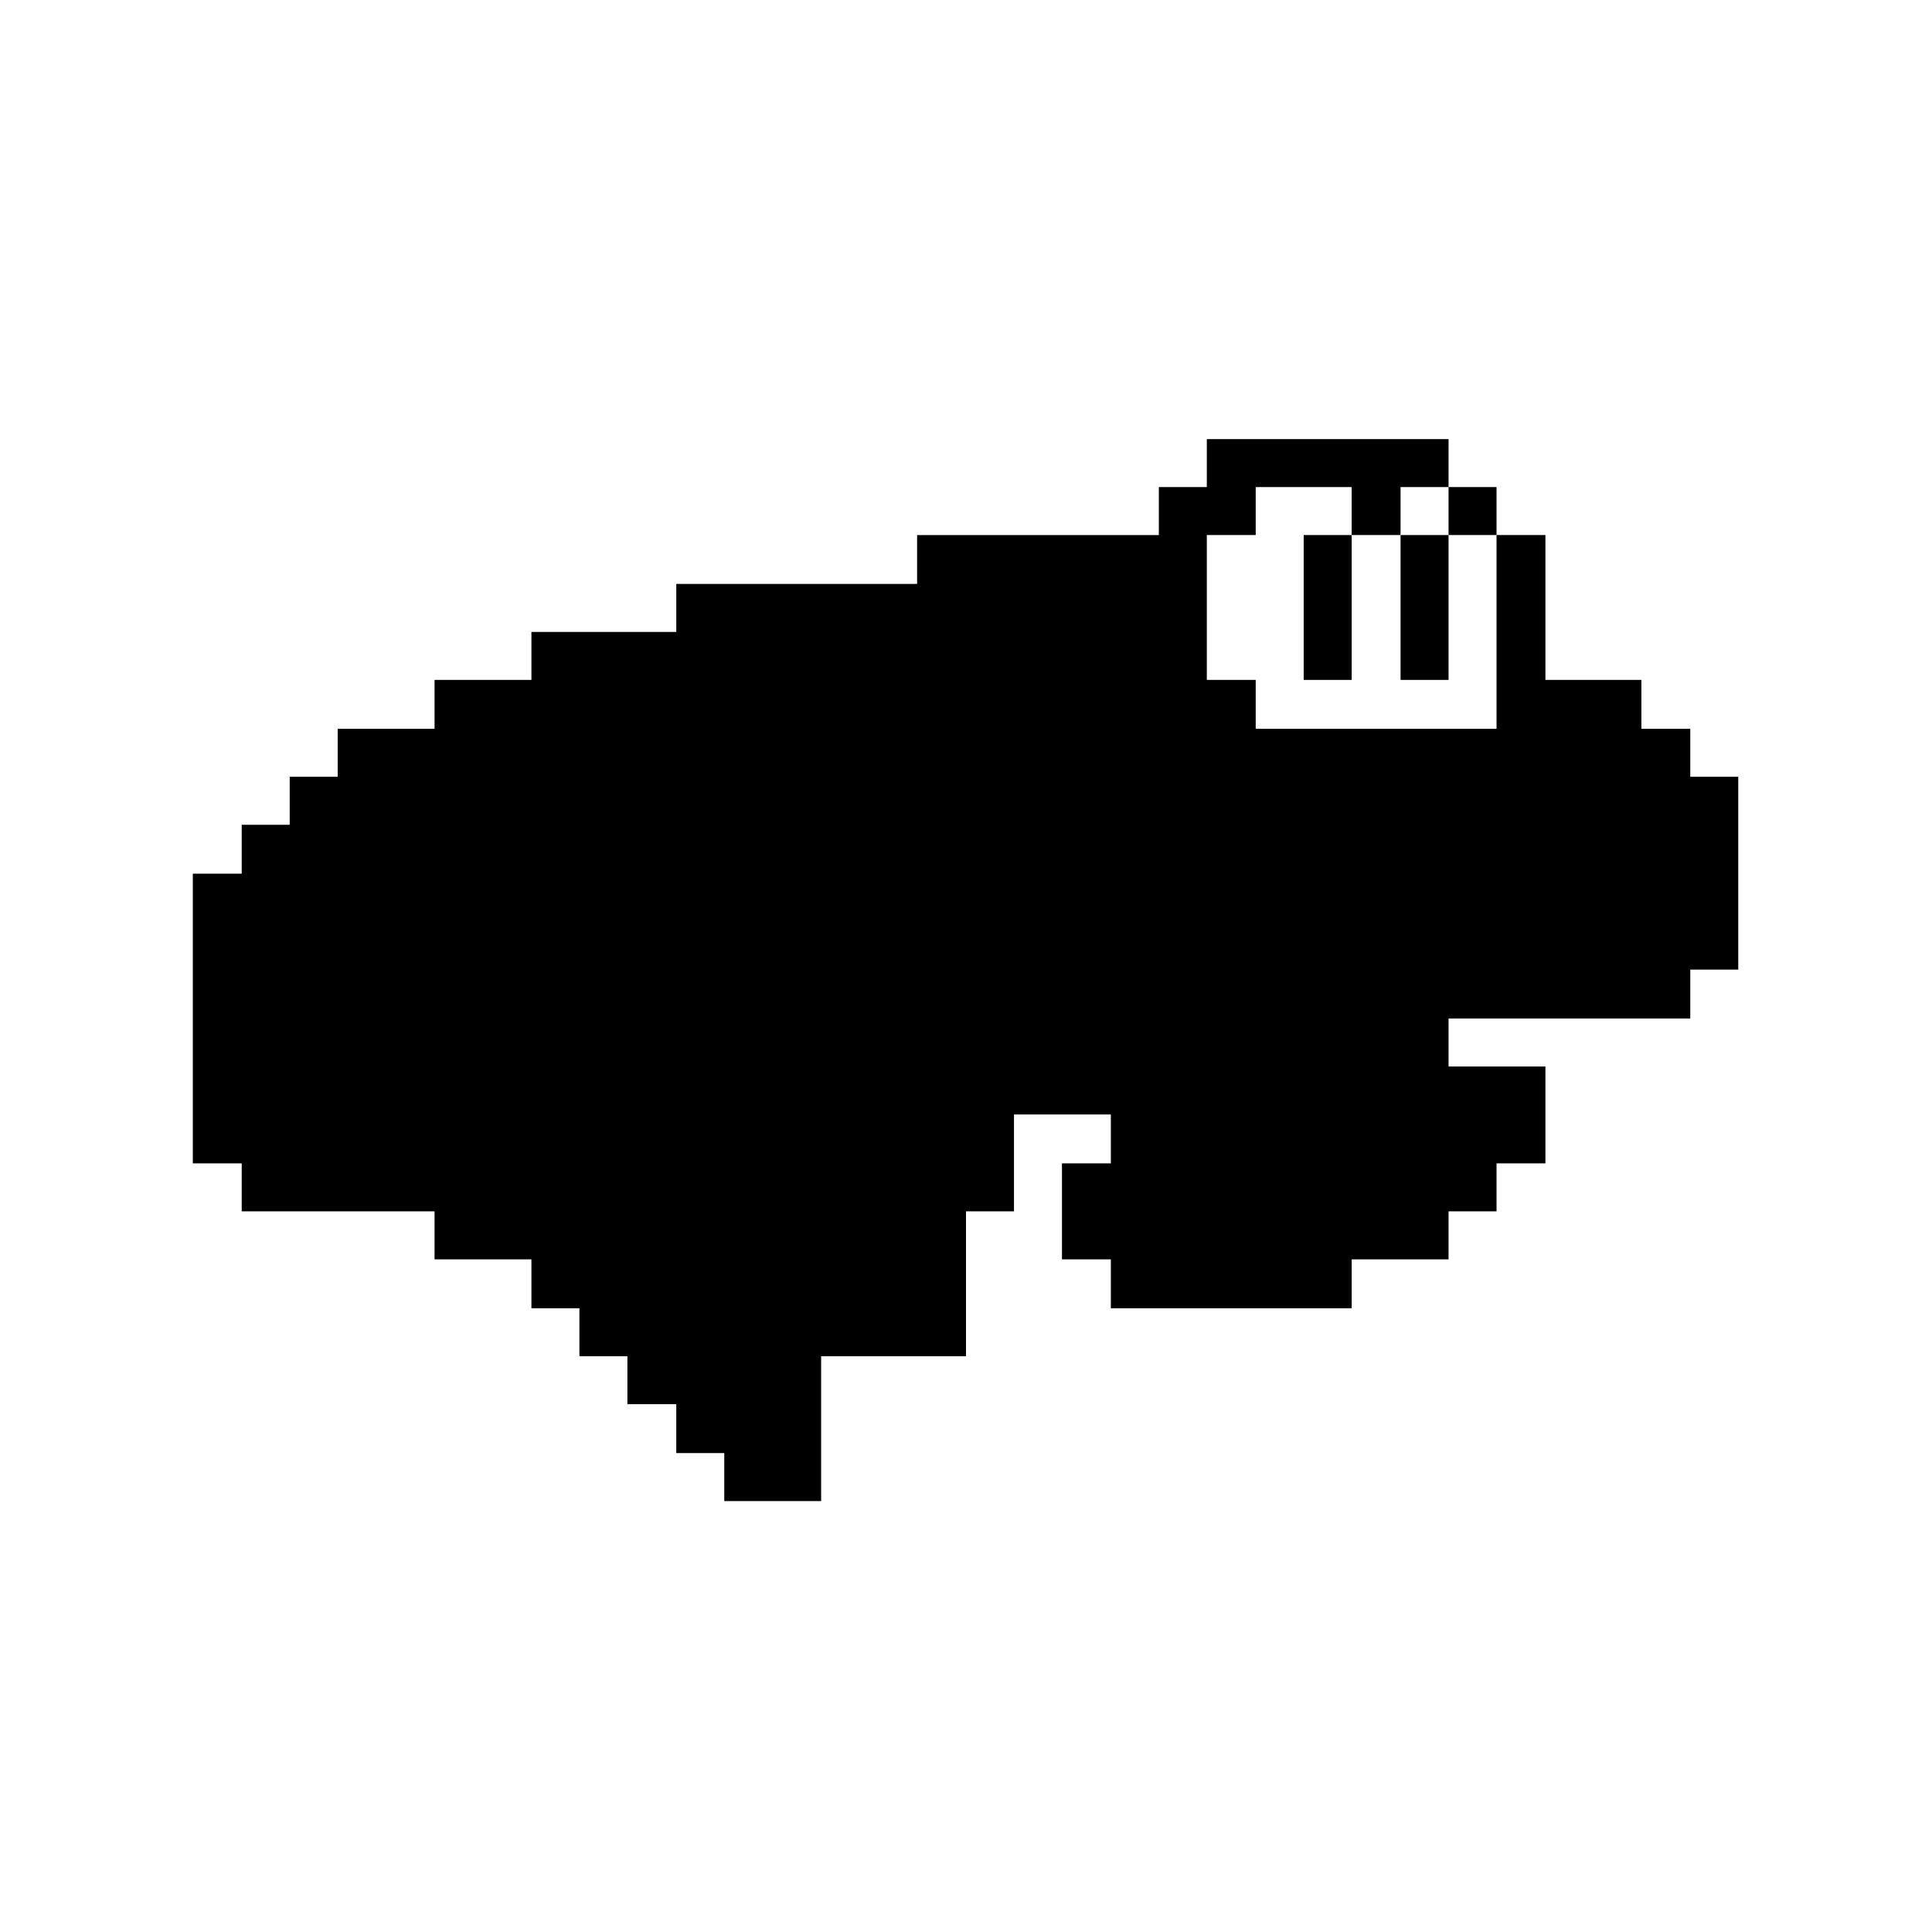 <?xml version="1.0" standalone="no"?>
<!DOCTYPE svg PUBLIC "-//W3C//DTD SVG 20010904//EN"
 "http://www.w3.org/TR/2001/REC-SVG-20010904/DTD/svg10.dtd">
<svg version="1.0" xmlns="http://www.w3.org/2000/svg"
 width="2134pt" height="2134pt" viewBox="0 0 2134 2134"
 preserveAspectRatio="xMidYMid meet">
<g transform="translate(0,2134) scale(0.1,-0.1)"
fill="#000000" stroke="none">
<path d="M13330 16225 l0 -265 -265 0 -265 0 0 -265 0 -265 -1335 0 -1335 0 0
-270 0 -270 -1330 0 -1330 0 0 -265 0 -265 -800 0 -800 0 0 -265 0 -265 -535
0 -535 0 0 -270 0 -270 -535 0 -535 0 0 -265 0 -265 -265 0 -265 0 0 -265 0
-265 -265 0 -265 0 0 -270 0 -270 -270 0 -270 0 0 -1600 0 -1600 270 0 270 0
0 -265 0 -265 1065 0 1065 0 0 -265 0 -265 535 0 535 0 0 -270 0 -270 265 0
265 0 0 -265 0 -265 265 0 265 0 0 -265 0 -265 270 0 270 0 0 -270 0 -270 265
0 265 0 0 -265 0 -265 535 0 535 0 0 800 0 800 800 0 800 0 0 800 0 800 265 0
265 0 0 535 0 535 535 0 535 0 0 -270 0 -270 -270 0 -270 0 0 -530 0 -530 270
0 270 0 0 -270 0 -270 1330 0 1330 0 0 270 0 270 535 0 535 0 0 265 0 265 265
0 265 0 0 265 0 265 270 0 270 0 0 535 0 535 -535 0 -535 0 0 265 0 265 1335
0 1335 0 0 270 0 270 265 0 265 0 0 1065 0 1065 -265 0 -265 0 0 265 0 265
-270 0 -270 0 0 270 0 270 -530 0 -530 0 0 800 0 800 -270 0 -270 0 0 265 0
265 -265 0 -265 0 0 265 0 265 -1335 0 -1335 0 0 -265z m1600 -530 l0 -265
270 0 270 0 0 265 0 265 265 0 265 0 0 -265 0 -265 265 0 265 0 0 -1070 0
-1070 -1330 0 -1330 0 0 270 0 270 -270 0 -270 0 0 800 0 800 270 0 270 0 0
265 0 265 530 0 530 0 0 -265z"/>
<path d="M14400 14630 l0 -800 265 0 265 0 0 800 0 800 -265 0 -265 0 0 -800z"/>
<path d="M15470 14630 l0 -800 265 0 265 0 0 800 0 800 -265 0 -265 0 0 -800z"/>
</g>
</svg>
